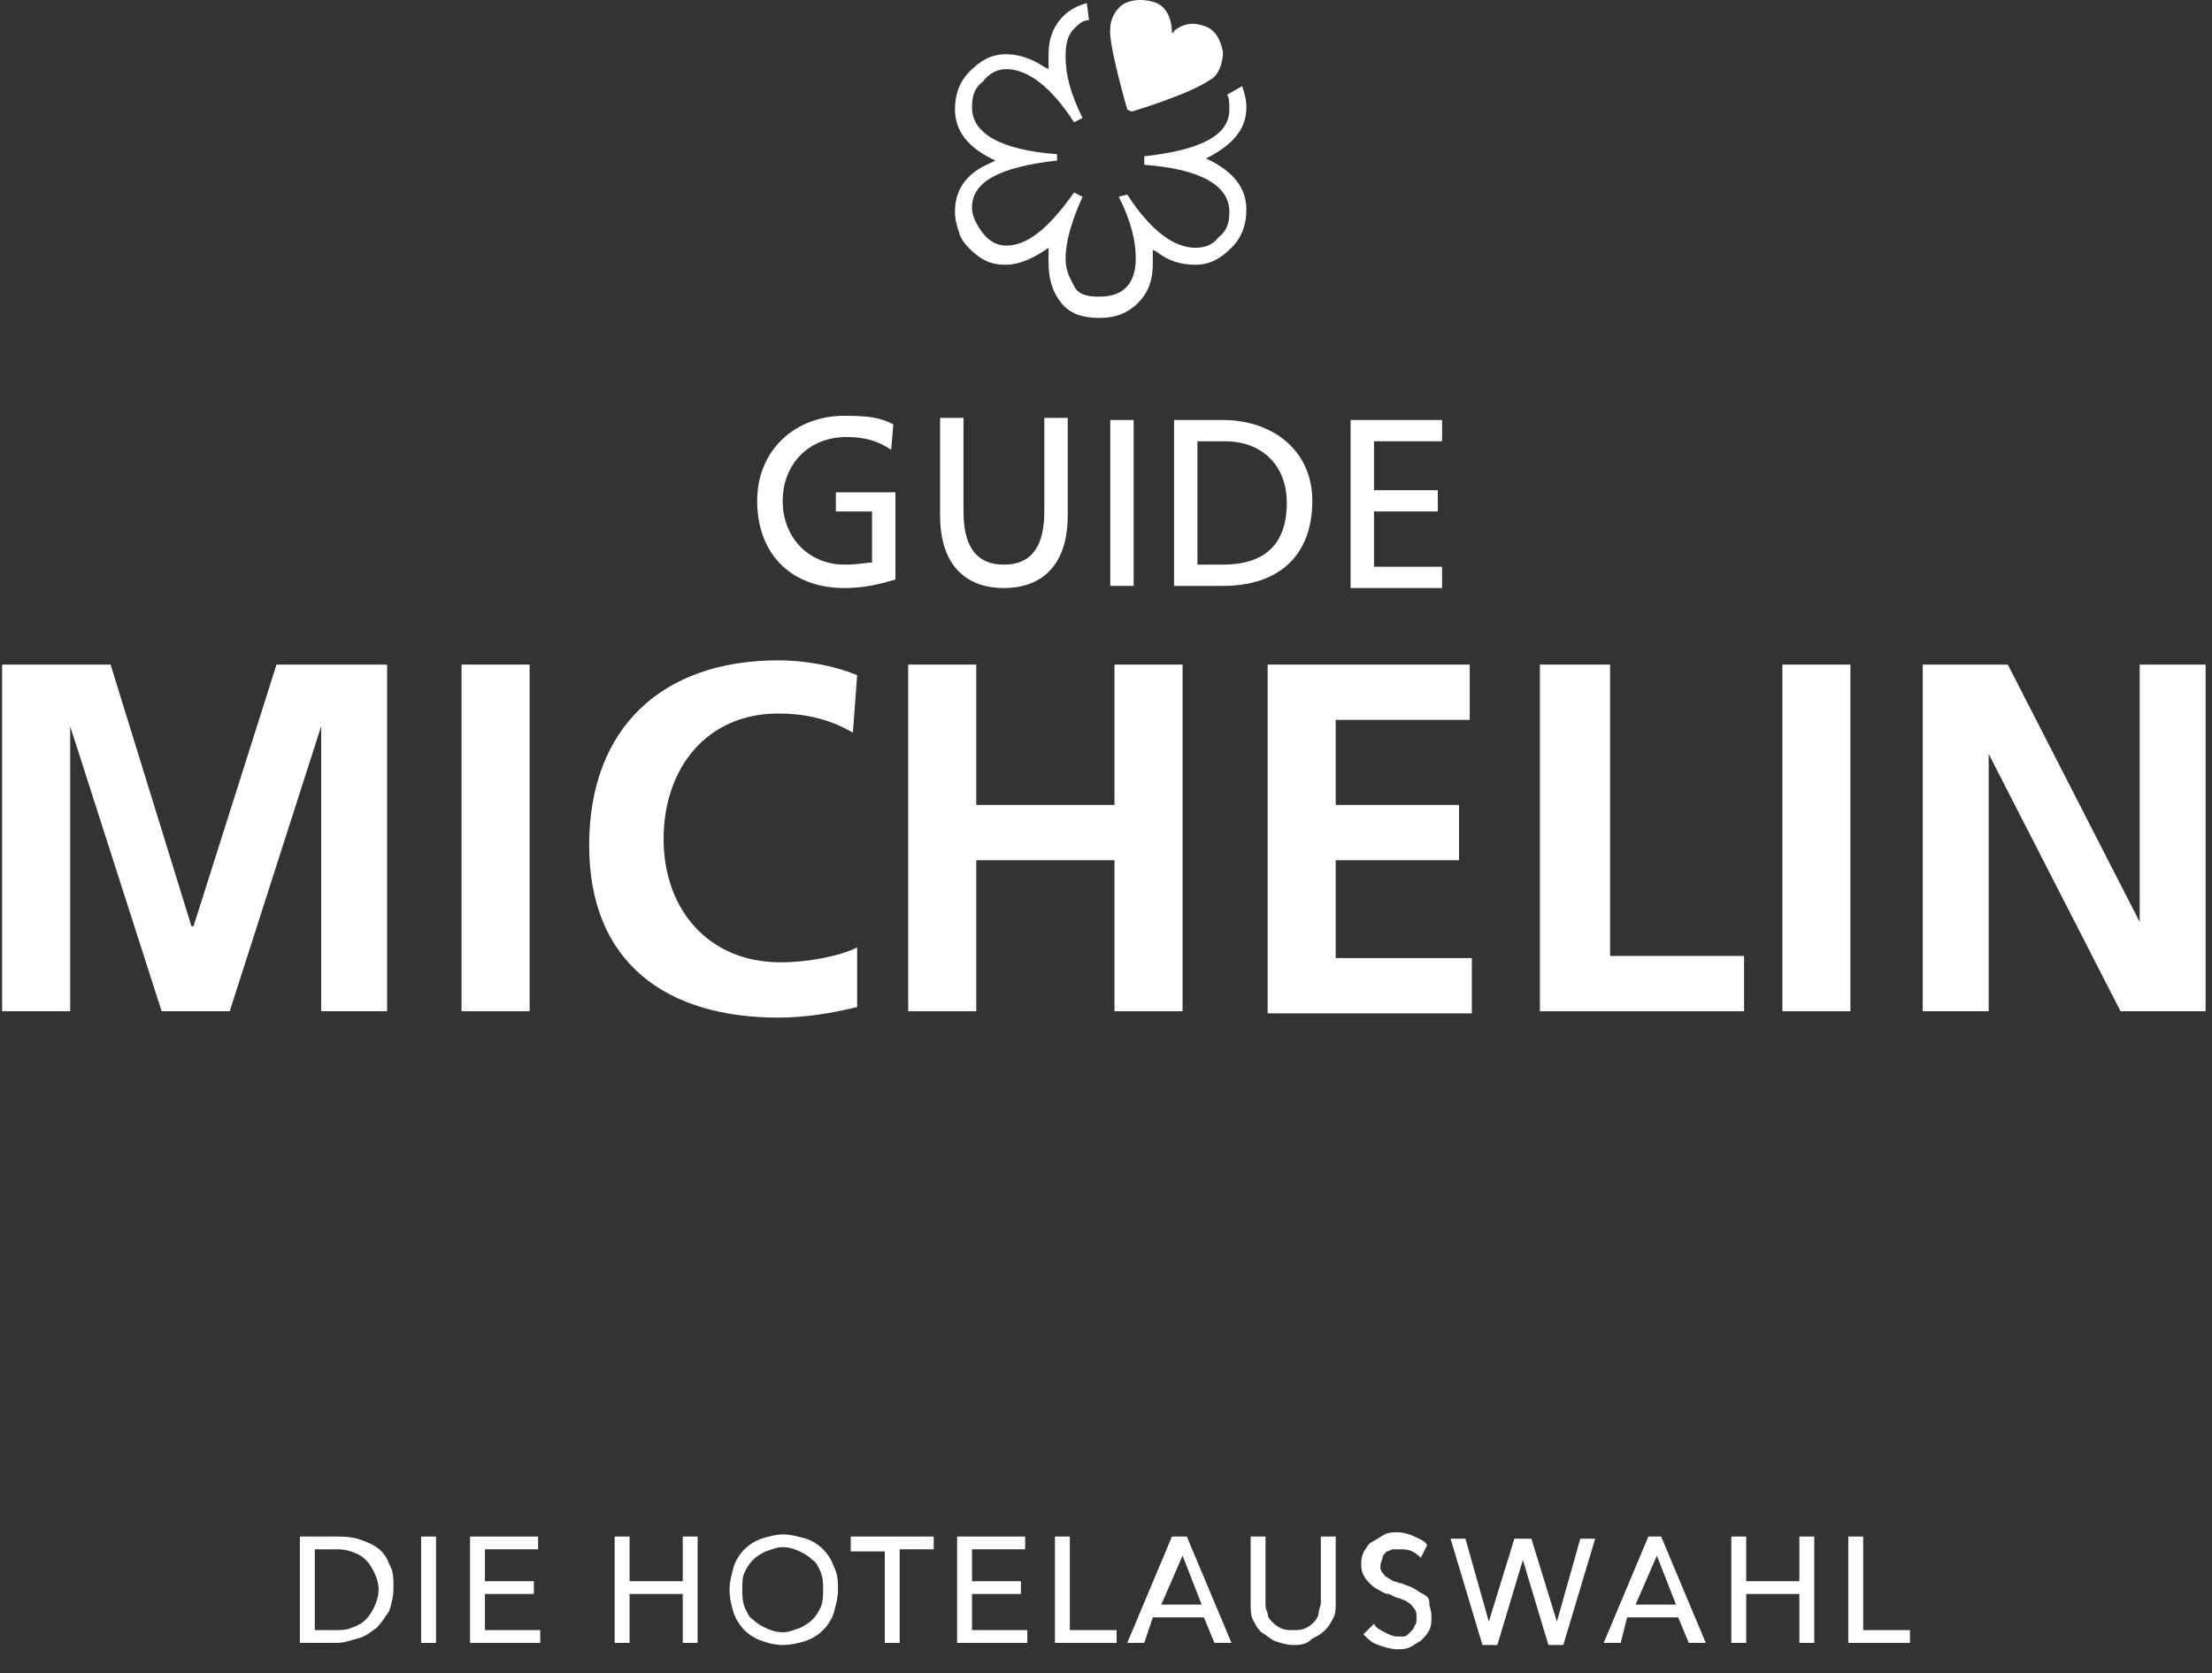 <svg width="100%" height="100%" viewBox="0 0 78 59" version="1.1"
	xmlns="http://www.w3.org/2000/svg"
	xmlns:xlink="http://www.w3.org/1999/xlink" xml:space="preserve"
	xmlns:serif="http://www.serif.com/" style="fill-rule:evenodd;clip-rule:evenodd;stroke-linejoin:round;stroke-miterlimit:2;">
	<rect x="0" y="0" width="78" height="59" fill="#333333" stroke="none"/>
	<g id="XMLID_9_">
		<g>
			<g id="XMLID_00000024723508594220515420000009086496235310662533_">
				<path d="M43.95,3.787c0,-0.3 -0.075,-0.525 -0.15,-0.75l-0.525,0.3c0.075,0.15 0.075,0.3 0.075,0.525c0,0.9 -0.975,1.425 -3,1.65l0,0.3c2.025,0.15 3,0.75 3,1.65c0,0.375 -0.075,0.675 -0.375,0.9c-0.225,0.3 -0.525,0.375 -0.825,0.375c-0.75,0 -1.575,-0.6 -2.4,-1.875l-0.3,0.075c0.45,0.9 0.6,1.575 0.6,2.175c0,0.9 -0.45,1.35 -1.275,1.35c-0.45,0 -0.75,-0.075 -0.9,-0.375c-0.15,-0.3 -0.3,-0.525 -0.3,-0.975c0,-0.6 0.225,-1.35 0.6,-2.175l-0.3,-0.15c-0.9,1.275 -1.65,1.875 -2.4,1.875c-0.3,0 -0.6,-0.15 -0.825,-0.45c-0.225,-0.3 -0.375,-0.6 -0.375,-0.9c0,-0.9 0.975,-1.425 3,-1.65l0,-0.225c-2.025,-0.15 -3,-0.75 -3,-1.65c0,-0.375 0.075,-0.675 0.375,-0.9c0.225,-0.3 0.525,-0.45 0.825,-0.45c0.75,0 1.575,0.6 2.4,1.875l0.3,-0.15c-0.45,-0.9 -0.6,-1.575 -0.6,-2.175c0,-0.45 0.075,-0.75 0.3,-0.975c0.15,-0.15 0.3,-0.3 0.525,-0.3l-0.075,-0.6c-0.3,0.075 -0.6,0.225 -0.825,0.45c-0.375,0.375 -0.525,0.825 -0.525,1.35l0,0.525l-0.15,-0.075c-0.45,-0.3 -0.9,-0.45 -1.35,-0.45c-0.525,0 -0.9,0.225 -1.275,0.6c-0.375,0.375 -0.525,0.825 -0.525,1.35c0,0.75 0.45,1.35 1.425,1.8l-0.15,0.075c-0.9,0.375 -1.275,0.975 -1.275,1.725c0,0.3 0.075,0.525 0.15,0.75c0.075,0.3 0.375,0.6 0.675,0.825c0.3,0.225 0.6,0.3 0.975,0.3c0.45,0 0.975,-0.225 1.5,-0.6l0,0.525c0,0.6 0.15,1.05 0.45,1.425c0.3,0.375 0.75,0.525 1.35,0.525c0.525,0 0.975,-0.15 1.35,-0.525c0.375,-0.375 0.525,-0.825 0.525,-1.35l0,-0.525l0.15,0.075c0.375,0.3 0.825,0.45 1.35,0.45c0.525,0 0.9,-0.225 1.275,-0.6c0.375,-0.375 0.525,-0.825 0.525,-1.35c0,-0.75 -0.45,-1.35 -1.425,-1.8l0.15,-0.075c0.825,-0.45 1.275,-0.975 1.275,-1.725Z" style="fill:#fff;fill-rule:nonzero;"/>
			</g>
			<g id="XMLID_00000050654836104094333450000018114512944050347413_">
				<path d="M39.9,3.937l-0.15,-0.075c0,0 -0.675,-2.325 -0.6,-2.85c0,-0.375 0.225,-0.75 0.525,-0.9c0.3,-0.15 0.75,-0.15 1.125,0c0.45,0.225 0.525,0.75 0.525,1.05c0,0 0.075,0 0.075,-0.075c0.375,-0.3 0.75,-0.3 1.125,-0.15c0.375,0.15 0.525,0.525 0.6,0.9c0,0.375 -0.15,0.825 -0.45,0.975c-0.75,0.525 -2.775,1.125 -2.775,1.125Z" style="fill:#fff;fill-rule:nonzero;"/>
			</g>
		</g>
	</g>
	<g>
		<g>
			<g>
				<path d="M31.425,15.862c-0.45,-0.3 -0.9,-0.45 -1.575,-0.45c-1.35,0 -2.25,0.975 -2.25,2.25c0,1.35 0.975,2.25 2.175,2.25c0.525,0 0.75,-0.075 0.975,-0.075l0,-1.8l-1.275,0l0,-0.675l2.1,0l0,3.075c-0.3,0.075 -0.9,0.3 -1.8,0.3c-1.875,0 -3.075,-1.2 -3.075,-3.075c0,-1.8 1.35,-3 3.075,-3c0.9,0 1.275,0.075 1.725,0.3l-0.075,0.9Z" style="fill:#fff;fill-rule:nonzero;"/>
			</g>
			<g>
				<path d="M37.65,18.187c0,1.65 -0.825,2.55 -2.25,2.55c-1.425,0 -2.25,-0.9 -2.25,-2.55l0,-3.45l0.825,0l0,3.3c0,1.125 0.375,1.875 1.425,1.875c1.05,0 1.425,-0.75 1.425,-1.875l0,-3.3l0.825,0l0,3.45Z" style="fill:#fff;fill-rule:nonzero;"/>
			</g>
			<g>
				<rect x="39.15" y="14.812" width="0.825" height="5.85" style="fill:#fff;fill-rule:nonzero;"/>
			</g>
			<g>
				<path d="M41.4,14.812l1.725,0c1.725,0 3.15,1.05 3.15,2.85c0,1.95 -1.2,3 -3.15,3l-1.725,0l0,-5.85Zm0.825,5.1l0.9,0c1.425,0 2.25,-0.675 2.25,-2.175c0,-1.35 -0.9,-2.175 -2.175,-2.175l-0.975,0l0,4.35Z" style="fill:#fff;fill-rule:nonzero;"/>
			</g>
			<g>
				<path d="M47.55,14.812l3.3,0l0,0.75l-2.4,0l0,1.725l2.25,0l0,0.75l-2.25,0l0,1.95l2.4,0l0,0.75l-3.225,0l0,-5.925l-0.075,0Z" style="fill:#fff;fill-rule:nonzero;"/>
			</g>
		</g>
		<g>
			<g>
				<path d="M0,23.437l3.9,0l2.85,9.225l0.075,0l2.925,-9.225l3.9,0l0,12.225l-2.325,0l0,-10.05l-3.225,10.05l-2.4,0l-3.225,-10.05l0,10.05l-2.4,0l0,-12.225l-0.075,0Z" style="fill:#fff;fill-rule:nonzero;"/>
			</g>
			<g>
				<rect x="16.275" y="23.437" width="2.4" height="12.225" style="fill:#fff;fill-rule:nonzero;"/>
			</g>
			<g>
				<path d="M30.225,35.512c-0.9,0.225 -1.875,0.375 -2.775,0.375c-3.975,0 -6.675,-1.95 -6.675,-6.075c0,-4.125 2.55,-6.525 6.675,-6.525c0.825,0 1.875,0.15 2.775,0.525l-0.15,2.025c-0.9,-0.525 -1.8,-0.675 -2.625,-0.675c-2.55,0 -4.05,1.95 -4.05,4.425c0,2.475 1.575,4.35 4.125,4.35c0.975,0 2.1,-0.225 2.7,-0.525l0,2.1Z" style="fill:#fff;fill-rule:nonzero;"/>
			</g>
			<g>
				<path d="M32.025,23.437l2.4,0l0,4.95l4.875,0l0,-4.95l2.4,0l0,12.225l-2.4,0l0,-5.325l-4.875,0l0,5.325l-2.4,0l0,-12.225Z" style="fill:#fff;fill-rule:nonzero;"/>
			</g>
			<g>
				<path d="M44.625,23.437l7.2,0l0,1.95l-4.725,0l0,3l4.35,0l0,1.95l-4.35,0l0,3.45l4.8,0l0,1.95l-7.2,0l0,-12.3l-0.075,0Z" style="fill:#fff;fill-rule:nonzero;"/>
			</g>
			<g>
				<path d="M54.3,23.437l2.475,0l0,10.275l4.725,0l0,1.95l-7.2,0l0,-12.225Z" style="fill:#fff;fill-rule:nonzero;"/>
			</g>
			<g>
				<rect x="62.85" y="23.437" width="2.4" height="12.225" style="fill:#fff;fill-rule:nonzero;"/>
			</g>
			<g>
				<path d="M67.8,23.437l3,0l4.65,9.075l0,-9.075l2.325,0l0,12.225l-3,0l-4.65,-9.075l0,9.075l-2.325,0l0,-12.225Z" style="fill:#fff;fill-rule:nonzero;"/>
			</g>
		</g>
	</g>
	<path d="M10.575,54.187l1.275,0c0.225,0 0.45,0 0.75,0.075c0.225,0.075 0.45,0.15 0.675,0.3c0.225,0.15 0.375,0.375 0.45,0.6c0.15,0.225 0.15,0.525 0.15,0.825c0,0.3 -0.075,0.6 -0.15,0.825c-0.15,0.225 -0.3,0.45 -0.45,0.6c-0.225,0.15 -0.375,0.3 -0.675,0.375c-0.3,0.075 -0.45,0.15 -0.75,0.15l-1.275,0l0,-3.75Zm0.525,3.3l0.675,0c0.225,0 0.45,0 0.6,-0.075c0.225,-0.075 0.375,-0.15 0.525,-0.3c0.15,-0.15 0.225,-0.3 0.3,-0.45c0.075,-0.15 0.15,-0.375 0.15,-0.6c0,-0.225 -0.075,-0.45 -0.15,-0.6c-0.075,-0.15 -0.15,-0.3 -0.3,-0.45c-0.15,-0.15 -0.3,-0.225 -0.525,-0.3c-0.225,-0.075 -0.375,-0.075 -0.6,-0.075l-0.675,0l0,2.85Z" style="fill:#fff;fill-rule:nonzero;"/>
	<rect x="14.85" y="54.187" width="0.525" height="3.75" style="fill:#fff;fill-rule:nonzero;"/>
	<path d="M17.1,57.487l1.95,0l0,0.45l-2.475,0l0,-3.75l2.4,0l0,0.45l-1.875,0l0,1.125l1.725,0l0,0.45l-1.725,0l0,1.275Z" style="fill:#fff;fill-rule:nonzero;"/>
	<path d="M21.675,54.187l0.525,0l0,1.575l1.875,0l0,-1.575l0.525,0l0,3.75l-0.525,0l0,-1.725l-1.875,0l0,1.725l-0.525,0l0,-3.75Z" style="fill:#fff;fill-rule:nonzero;"/>
	<path d="M29.55,56.062c0,0.3 -0.075,0.525 -0.15,0.825c-0.075,0.225 -0.225,0.45 -0.375,0.6c-0.15,0.15 -0.375,0.3 -0.6,0.375c-0.225,0.075 -0.525,0.15 -0.825,0.15c-0.3,0 -0.525,-0.075 -0.75,-0.15c-0.225,-0.075 -0.45,-0.225 -0.6,-0.375c-0.15,-0.15 -0.3,-0.375 -0.375,-0.6c-0.075,-0.225 -0.15,-0.525 -0.15,-0.825c0,-0.3 0.075,-0.525 0.15,-0.825c0.075,-0.225 0.225,-0.45 0.375,-0.6c0.15,-0.15 0.375,-0.3 0.6,-0.375c0.225,-0.075 0.525,-0.15 0.75,-0.15c0.3,0 0.525,0.075 0.825,0.15c0.225,0.075 0.45,0.225 0.6,0.375c0.15,0.15 0.3,0.375 0.375,0.6c0.15,0.3 0.15,0.525 0.15,0.825Zm-0.525,0c0,-0.225 0,-0.375 -0.075,-0.6c-0.075,-0.15 -0.15,-0.375 -0.3,-0.45c-0.15,-0.15 -0.3,-0.225 -0.45,-0.3c-0.15,-0.075 -0.375,-0.15 -0.6,-0.15c-0.225,0 -0.375,0.075 -0.6,0.15c-0.15,0.075 -0.3,0.15 -0.45,0.3c-0.15,0.15 -0.225,0.3 -0.3,0.45c-0.075,0.15 -0.075,0.375 -0.075,0.6c0,0.225 0,0.375 0.075,0.6c0.075,0.15 0.15,0.375 0.3,0.45c0.15,0.15 0.3,0.225 0.45,0.3c0.15,0.075 0.375,0.15 0.6,0.15c0.225,0 0.375,-0.075 0.6,-0.15c0.15,-0.075 0.3,-0.15 0.45,-0.3c0.15,-0.15 0.225,-0.3 0.3,-0.45c0.075,-0.225 0.075,-0.375 0.075,-0.6Z" style="fill:#fff;fill-rule:nonzero;"/>
	<path d="M31.725,57.937l-0.525,0l0,-3.225l-1.2,0l0,-0.525l2.925,0l0,0.45l-1.2,0l0,3.3Z" style="fill:#fff;fill-rule:nonzero;"/>
	<path d="M34.275,57.487l1.95,0l0,0.45l-2.475,0l0,-3.75l2.4,0l0,0.45l-1.875,0l0,1.125l1.725,0l0,0.45l-1.725,0l0,1.275Z" style="fill:#fff;fill-rule:nonzero;"/>
	<path d="M37.725,57.487l1.65,0l0,0.45l-2.175,0l0,-3.75l0.525,0l0,3.3Z" style="fill:#fff;fill-rule:nonzero;"/>
	<path d="M40.35,57.937l-0.6,0l1.575,-3.75l0.525,0l1.575,3.75l-0.6,0l-0.375,-0.9l-1.8,0l-0.3,0.9Zm0.6,-1.35l1.425,0l-0.675,-1.725l-0.75,1.725Z" style="fill:#fff;fill-rule:nonzero;"/>
	<path d="M45.6,58.012c-0.225,0 -0.45,-0.075 -0.675,-0.15c-0.15,-0.075 -0.3,-0.225 -0.45,-0.3c-0.15,-0.15 -0.225,-0.3 -0.3,-0.45c-0.075,-0.15 -0.075,-0.375 -0.075,-0.525l0,-2.4l0.525,0l0,2.325c0,0.15 0,0.225 0.075,0.375c0,0.15 0.075,0.225 0.15,0.3c0.075,0.075 0.15,0.15 0.3,0.225c0.15,0.075 0.3,0.075 0.45,0.075c0.15,0 0.3,0 0.45,-0.075c0.15,-0.075 0.225,-0.15 0.3,-0.225c0.075,-0.075 0.15,-0.225 0.15,-0.3c0,-0.15 0.075,-0.225 0.075,-0.375l0,-2.325l0.525,0l0,2.325c0,0.225 0,0.375 -0.075,0.525c-0.075,0.15 -0.15,0.3 -0.3,0.45c-0.15,0.15 -0.3,0.225 -0.45,0.3c-0.225,0.225 -0.45,0.225 -0.675,0.225Z" style="fill:#fff;fill-rule:nonzero;"/>
	<path d="M50.1,54.937c-0.075,-0.075 -0.15,-0.15 -0.3,-0.225c-0.15,-0.075 -0.3,-0.075 -0.45,-0.075l-0.225,0c-0.075,0 -0.15,0.075 -0.225,0.075c-0.075,0.075 -0.15,0.15 -0.15,0.225c0,0.075 -0.075,0.15 -0.075,0.3c0,0.075 0,0.15 0.075,0.225c0.075,0.075 0.075,0.15 0.15,0.15c0.075,0.075 0.15,0.075 0.225,0.15c0.075,0 0.225,0.075 0.3,0.075c0.15,0.075 0.225,0.075 0.375,0.15c0.15,0.075 0.225,0.15 0.375,0.225c0.15,0.075 0.225,0.15 0.225,0.3c0,0.15 0.075,0.3 0.075,0.45c0,0.225 0,0.375 -0.075,0.525c-0.075,0.15 -0.15,0.225 -0.3,0.375c-0.15,0.075 -0.225,0.15 -0.375,0.225c-0.15,0.075 -0.3,0.075 -0.45,0.075c-0.225,0 -0.45,-0.075 -0.675,-0.15c-0.225,-0.075 -0.375,-0.225 -0.525,-0.375l0.375,-0.375c0.075,0.15 0.225,0.225 0.375,0.3c0.15,0.075 0.3,0.15 0.45,0.15l0.225,0c0.075,0 0.15,-0.075 0.225,-0.15c0.075,-0.075 0.15,-0.15 0.15,-0.225c0.075,-0.075 0.075,-0.15 0.075,-0.3c0,-0.075 0,-0.225 -0.075,-0.3c-0.075,-0.075 -0.075,-0.15 -0.225,-0.225c-0.075,-0.075 -0.15,-0.075 -0.3,-0.15c-0.075,0 -0.225,-0.075 -0.375,-0.15c-0.15,0 -0.225,-0.075 -0.375,-0.15c-0.15,-0.075 -0.225,-0.15 -0.3,-0.225c-0.075,-0.075 -0.15,-0.15 -0.225,-0.3c-0.075,-0.15 -0.075,-0.225 -0.075,-0.45c0,-0.15 0.075,-0.375 0.15,-0.45c0.075,-0.15 0.15,-0.225 0.3,-0.3c0.15,-0.075 0.225,-0.15 0.375,-0.225c0.15,-0.075 0.3,-0.075 0.45,-0.075c0.225,0 0.45,0.075 0.6,0.15c0.15,0.075 0.375,0.15 0.45,0.3l-0.225,0.45Z" style="fill:#fff;fill-rule:nonzero;"/>
	<path d="M52.5,57.187l0.9,-2.925l0.6,0l0.9,2.925l0.825,-2.925l0.525,0l-1.125,3.75l-0.525,0l-0.9,-3l-0.9,3l-0.525,0l-1.125,-3.75l0.525,0l0.825,2.925Z" style="fill:#fff;fill-rule:nonzero;"/>
	<path d="M57.15,57.937l-0.6,0l1.575,-3.75l0.45,0l1.575,3.75l-0.6,0l-0.375,-0.9l-1.8,0l-0.225,0.9Zm0.525,-1.35l1.425,0l-0.675,-1.725l-0.75,1.725Z" style="fill:#fff;fill-rule:nonzero;"/>
	<path d="M61.05,54.187l0.525,0l0,1.575l1.875,0l0,-1.575l0.525,0l0,3.75l-0.525,0l0,-1.725l-1.875,0l0,1.725l-0.525,0l0,-3.75Z" style="fill:#fff;fill-rule:nonzero;"/>
	<path d="M65.7,57.487l1.65,0l0,0.45l-2.175,0l0,-3.75l0.525,0l0,3.3Z" style="fill:#fff;fill-rule:nonzero;"/>
</svg>